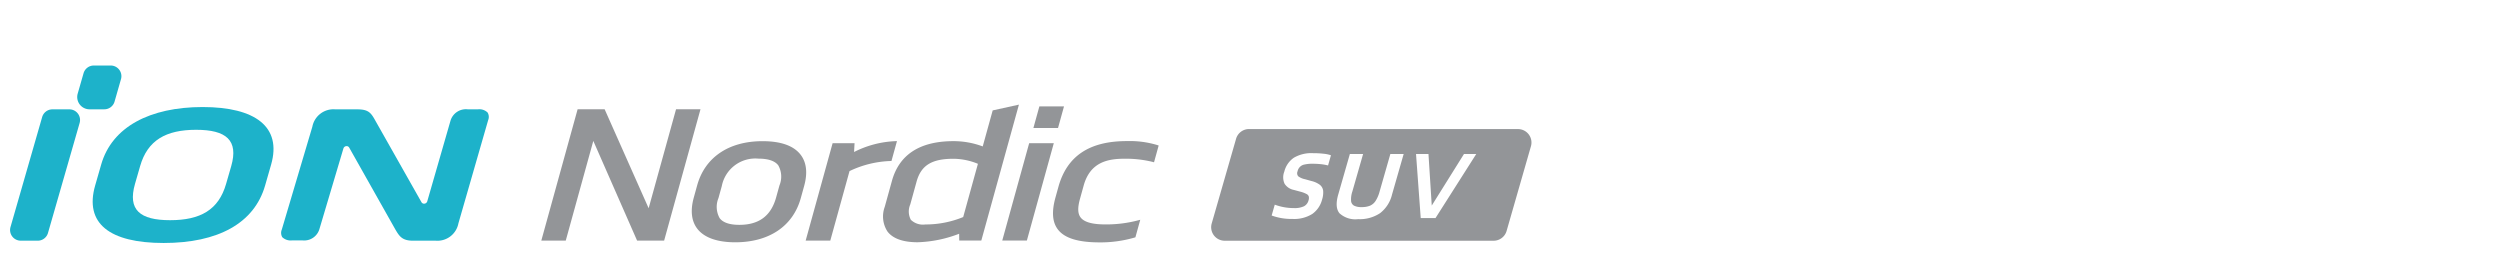 <svg xmlns="http://www.w3.org/2000/svg" xmlns:xlink="http://www.w3.org/1999/xlink" width="496" height="52" viewBox="0 0 496 52">
  <defs>
    <clipPath id="clip-path">
      <rect id="사각형_13299" data-name="사각형 13299" width="496" height="52" transform="translate(320.442 855.18)" fill="none" stroke="#707070" stroke-width="1"/>
    </clipPath>
    <clipPath id="clip-path-2">
      <rect id="사각형_19106" data-name="사각형 19106" width="301.843" height="35.202" fill="#939598"/>
    </clipPath>
  </defs>
  <g id="bi_iON_Nordic" data-name="bi_iON Nordic" transform="translate(-320.442 -855.18)" clip-path="url(#clip-path)">
    <g id="그룹_22687" data-name="그룹 22687" transform="translate(322.442 868.18)" clip-path="url(#clip-path-2)">
      <path id="패스_58584" data-name="패스 58584" d="M99.652,9.806H97.7a3.191,3.191,0,0,0-3.478,2.285l-4.6,15.955a.664.664,0,0,1-.534.47.594.594,0,0,1-.618-.292L79.41,12.207c-.891-1.6-1.33-2.4-3.628-2.4h-4.4a4.266,4.266,0,0,0-4.561,3.446l-6.06,20.4a1.707,1.707,0,0,0,.088,1.51,2.425,2.425,0,0,0,2,.638h1.958a3.158,3.158,0,0,0,3.43-2.285l4.747-15.945a.662.662,0,0,1,.535-.465.671.671,0,0,1,.094-.008.592.592,0,0,1,.521.3l9.157,16.242c.766,1.292,1.32,2.223,3.46,2.223h4.533A4.243,4.243,0,0,0,95.8,32.422l5.9-20.47a1.7,1.7,0,0,0-.108-1.513,2.347,2.347,0,0,0-1.943-.634" transform="translate(-6.851 -1.111)" fill="#1db2ca"/>
      <path id="패스_58585" data-name="패스 58585" d="M5.488,35.855H2.117a2.116,2.116,0,0,1-2.035-2.7L6.364,11.332A2.118,2.118,0,0,1,8.4,9.8h3.367A2.118,2.118,0,0,1,13.8,12.5L7.52,34.327a2.116,2.116,0,0,1-2.035,1.532" transform="translate(0 -1.105)" fill="#1db2ca"/>
      <path id="패스_58586" data-name="패스 58586" d="M20.391,8.687H17.455A2.439,2.439,0,0,1,15.11,5.575l1.162-4.044A2.116,2.116,0,0,1,18.3,0h3.363A2.115,2.115,0,0,1,23.7,2.7L22.424,7.154a2.115,2.115,0,0,1-2.033,1.532" transform="translate(-1.695 0)" fill="#1db2ca"/>
      <path id="패스_58587" data-name="패스 58587" d="M45.964,21C47.428,15.891,45,13.8,38.992,13.8S29.357,15.889,27.888,21L26.867,24.54c-1.474,5.143.966,7.194,6.973,7.194s9.623-2.051,11.1-7.194Zm6.719,3.857c-2.153,7.507-9.376,11.4-20.128,11.4s-15.743-3.892-13.591-11.4l1.2-4.17c2.142-7.471,9.679-11.4,20.126-11.4s15.733,3.927,13.591,11.4Z" transform="translate(-2.086 -1.049)" fill="#1db2ca"/>
      <path id="패스_58588" data-name="패스 58588" d="M137.824,35.844h5.361L150.4,9.781h-4.85L140.112,29.42,131.382,9.78h-5.361l-7.205,26.064h4.85l5.468-19.784Z" transform="translate(-13.422 -1.103)" fill="#939598"/>
      <path id="패스_58589" data-name="패스 58589" d="M169.867,25.692l-.66,2.386c-1.013,3.662-3.4,5.443-7.3,5.443h0c-1.922,0-3.234-.443-3.9-1.319a4.55,4.55,0,0,1-.243-3.987l.661-2.387a6.778,6.778,0,0,1,7.256-5.443h0c1.947,0,3.274.447,3.944,1.325a4.54,4.54,0,0,1,.243,3.982m4.212-6.06c-1.368-1.8-3.916-2.711-7.573-2.711h0c-6.7,0-11.428,3.2-12.971,8.774l-.66,2.387c-.714,2.581-.485,4.665.682,6.2,1.347,1.769,3.957,2.7,7.531,2.7h0c6.727,0,11.47-3.2,13.012-8.774l.66-2.386c.714-2.578.484-4.661-.682-6.192" transform="translate(-17.221 -1.912)" fill="#939598"/>
      <path id="패스_58590" data-name="패스 58590" d="M194.97,20.845l1.091-3.944-.341.013a19.819,19.819,0,0,0-8.169,2.152l.094-1.742H183.29l-5.343,19.313h4.886l3.813-13.785a20.414,20.414,0,0,1,8.146-2Z" transform="translate(-20.102 -1.908)" fill="#939598"/>
      <path id="패스_58591" data-name="패스 58591" d="M201.916,24.011c.893-3.211,3-4.522,7.3-4.524a12.973,12.973,0,0,1,4.869,1l-2.922,10.562a19.544,19.544,0,0,1-7.515,1.47h0a3.446,3.446,0,0,1-2.868-.923,3.517,3.517,0,0,1-.115-3.054Zm15.1-14.12-1.978,7.148a16.443,16.443,0,0,0-5.8-1.048h0c-6.658,0-10.768,2.655-12.214,7.888L195.6,29.026a5.489,5.489,0,0,0,.545,4.9c1.072,1.4,3.085,2.124,5.982,2.124h0a24.85,24.85,0,0,0,8.234-1.686l.017,1.344h4.381l7.461-26.963Z" transform="translate(-22.066 -0.987)" fill="#939598"/>
      <path id="패스_58592" data-name="패스 58592" d="M234.951,9.146h-4.886l-1.185,4.281h4.887Z" transform="translate(-25.854 -1.033)" fill="#939598"/>
      <path id="패스_58593" data-name="패스 58593" d="M227.256,17.372l-5.339,19.311H226.8l5.343-19.313Z" transform="translate(-25.069 -1.962)" fill="#939598"/>
      <path id="패스_58594" data-name="패스 58594" d="M254,17.705a18.907,18.907,0,0,0-6.1-.8H247.9c-7.436,0-11.871,2.973-13.563,9.083l-.585,2.112c-.779,2.816-.623,4.887.48,6.335,1.315,1.728,4.023,2.567,8.283,2.567h.008a24.241,24.241,0,0,0,6.963-.969l.128-.042.962-3.477-.42.112a24.807,24.807,0,0,1-6.484.811h0c-2.609,0-4.221-.452-4.929-1.384-.581-.766-.618-1.915-.116-3.719l.717-2.591c1.3-4.7,4.834-5.34,8.12-5.34h0a22.434,22.434,0,0,1,5.6.638l.244.071.92-3.33Z" transform="translate(-26.349 -1.912)" fill="#939598"/>
      <path id="패스_58595" data-name="패스 58595" d="M313.153,31.865h-2.936l-.933-12.709h2.47l.651,10.233L318.8,19.156h2.435Zm-8.622-4.692a6.615,6.615,0,0,1-2.38,3.723,7.266,7.266,0,0,1-4.349,1.187,4.658,4.658,0,0,1-3.709-1.173c-.645-.789-.726-2.031-.234-3.739l2.3-8.018h2.627l-2.133,7.441a4.878,4.878,0,0,0-.255,1.865,1.176,1.176,0,0,0,.6.953,3.191,3.191,0,0,0,1.495.281,4.257,4.257,0,0,0,1.667-.281,2.526,2.526,0,0,0,1.1-.947,6.545,6.545,0,0,0,.8-1.872l2.133-7.441h2.641Zm-12.7-5.744a9.982,9.982,0,0,0-1.441-.255q-.823-.082-1.584-.082a6.862,6.862,0,0,0-1.633.151,1.7,1.7,0,0,0-1.386,1.336.942.942,0,0,0,.128,1,3.318,3.318,0,0,0,1.35.583l1.269.356a4.517,4.517,0,0,1,1.687.766,1.787,1.787,0,0,1,.638,1.165,4.562,4.562,0,0,1-.22,1.777,5.012,5.012,0,0,1-1.927,2.82,6.757,6.757,0,0,1-3.964.994,11.348,11.348,0,0,1-4.107-.679l.618-2.153a10.735,10.735,0,0,0,3.786.679,4.327,4.327,0,0,0,2.017-.364,1.823,1.823,0,0,0,.894-1.159,1.436,1.436,0,0,0,.055-.766.859.859,0,0,0-.467-.511,5.5,5.5,0,0,0-1.228-.459l-1.276-.343a2.815,2.815,0,0,1-1.838-1.234,3.063,3.063,0,0,1-.054-2.387,4.715,4.715,0,0,1,1.906-2.771,6.858,6.858,0,0,1,3.808-.9,17.924,17.924,0,0,1,2.042.108,6.267,6.267,0,0,1,1.5.309ZM329.5,14.207H276.158a2.681,2.681,0,0,0-2.578,1.941l-4.835,16.8a2.68,2.68,0,0,0,2.578,3.416h53.354a2.681,2.681,0,0,0,2.578-1.941l4.829-16.8a2.671,2.671,0,0,0-2.586-3.409" transform="translate(-30.345 -1.604)" fill="#939598"/>
    </g>
  </g>
</svg>
